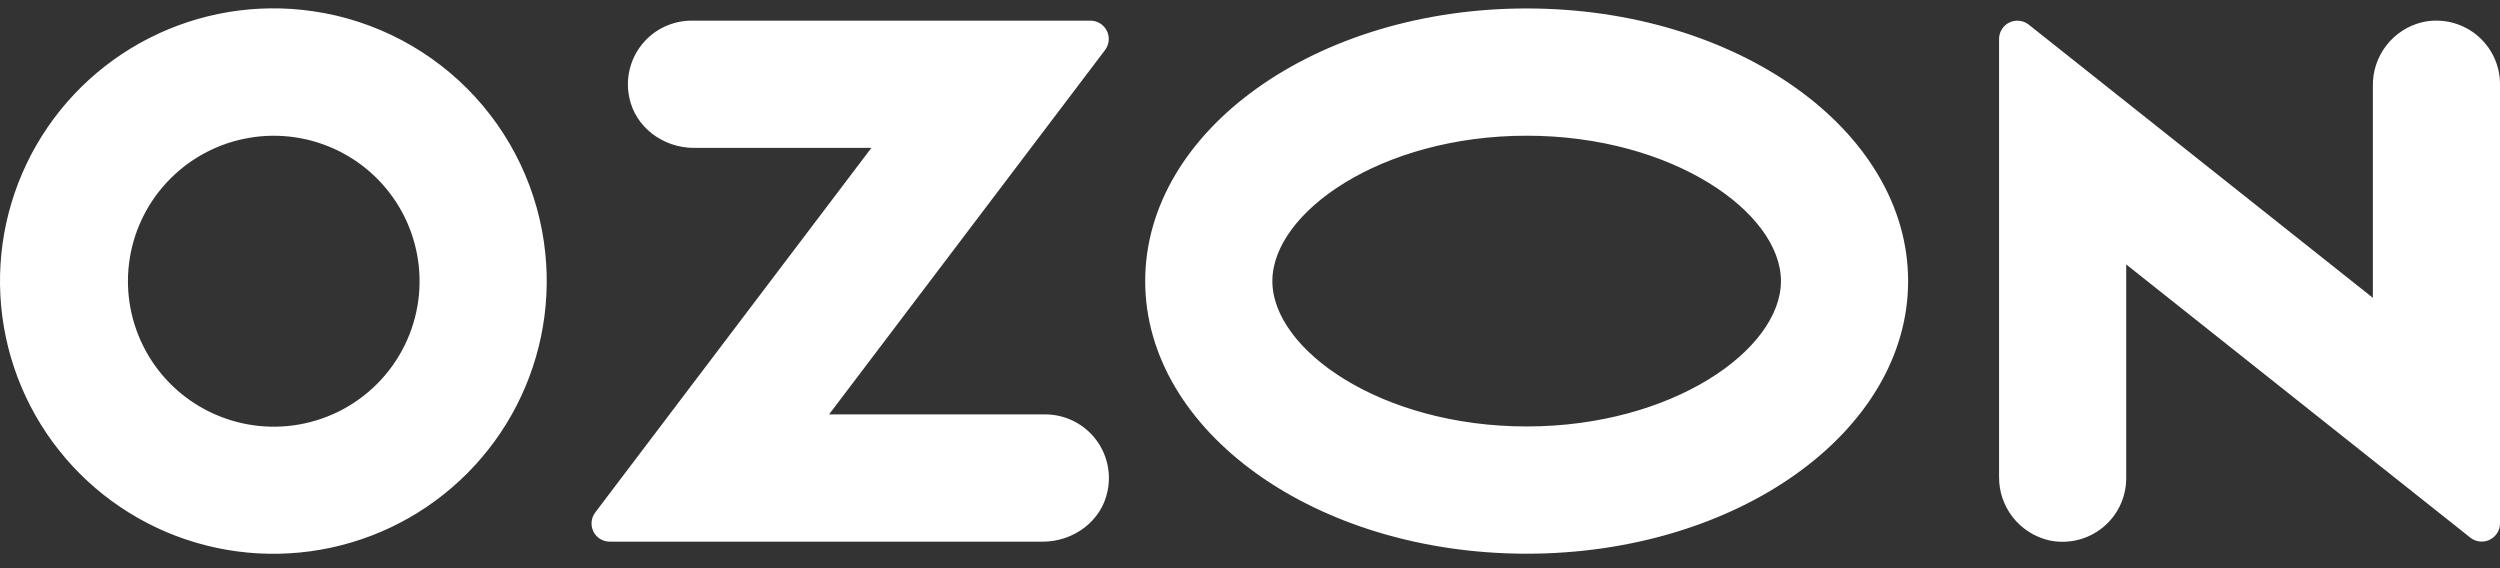 <?xml version="1.0" encoding="UTF-8"?> <svg xmlns="http://www.w3.org/2000/svg" width="110" height="25" viewBox="0 0 110 25" fill="none"><rect x="0" y="0" width="110" height="25" fill="#333333" stroke="none"/> <path fill-rule="evenodd" clip-rule="evenodd" d="M13.288 0.433C10.817 0.174 8.326 0.684 6.157 1.894C3.988 3.104 2.248 4.955 1.176 7.191C0.105 9.428 -0.247 11.941 0.171 14.385C0.589 16.829 1.755 19.084 3.51 20.839C5.264 22.595 7.521 23.766 9.969 24.19C12.417 24.614 14.937 24.272 17.183 23.21C19.428 22.147 21.288 20.417 22.508 18.257C23.727 16.097 24.247 13.613 23.994 11.147C23.716 8.406 22.5 5.843 20.55 3.892C18.6 1.941 16.035 0.719 13.288 0.433ZM12.899 18.718C11.569 18.895 10.218 18.653 9.034 18.025C7.85 17.397 6.892 16.415 6.297 15.216C5.701 14.017 5.497 12.663 5.713 11.342C5.929 10.022 6.555 8.802 7.502 7.855C8.448 6.907 9.669 6.279 10.992 6.06C12.315 5.84 13.673 6.039 14.877 6.63C16.08 7.22 17.068 8.172 17.701 9.351C18.334 10.531 18.581 11.878 18.407 13.205C18.224 14.6 17.585 15.896 16.59 16.893C15.594 17.89 14.296 18.531 12.899 18.718ZM30.427 0.908C30.01 0.909 29.599 1.003 29.222 1.182C28.846 1.362 28.515 1.623 28.252 1.947C27.99 2.27 27.803 2.648 27.706 3.053C27.608 3.458 27.602 3.879 27.688 4.286C27.952 5.605 29.187 6.507 30.533 6.507H38.341L26.189 22.55C26.1 22.669 26.045 22.81 26.031 22.958C26.017 23.106 26.044 23.255 26.11 23.388C26.176 23.521 26.278 23.633 26.404 23.712C26.531 23.79 26.677 23.832 26.826 23.833H45.887C47.231 23.833 48.467 22.931 48.731 21.612C48.818 21.205 48.812 20.784 48.714 20.379C48.617 19.974 48.43 19.597 48.168 19.273C47.906 18.949 47.574 18.688 47.198 18.508C46.822 18.328 46.41 18.235 45.993 18.233H36.479L48.622 2.202C48.712 2.083 48.768 1.94 48.782 1.791C48.796 1.642 48.768 1.491 48.702 1.357C48.635 1.222 48.532 1.109 48.404 1.03C48.277 0.951 48.13 0.908 47.979 0.908H30.427ZM106.595 0.973C105.964 1.122 105.403 1.482 105.005 1.993C104.607 2.504 104.395 3.135 104.406 3.782V13.104L89.265 1.084C89.146 0.99 89.003 0.931 88.853 0.915C88.702 0.898 88.549 0.924 88.413 0.99C88.277 1.056 88.161 1.159 88.081 1.288C88.001 1.416 87.959 1.564 87.959 1.715V20.963C87.949 21.61 88.16 22.241 88.558 22.753C88.956 23.263 89.517 23.623 90.148 23.773C90.558 23.863 90.983 23.86 91.391 23.764C91.8 23.669 92.182 23.483 92.509 23.22C92.836 22.958 93.099 22.625 93.28 22.248C93.461 21.87 93.554 21.457 93.553 21.038V11.635L108.695 23.656C108.813 23.75 108.956 23.809 109.107 23.825C109.258 23.842 109.41 23.816 109.546 23.75C109.682 23.684 109.797 23.581 109.878 23.453C109.958 23.324 110.001 23.176 110 23.025V3.707C110.001 3.288 109.906 2.875 109.726 2.497C109.545 2.12 109.281 1.788 108.955 1.525C108.628 1.263 108.246 1.077 107.838 0.981C107.429 0.886 107.004 0.883 106.595 0.973ZM67.173 5.971C73.577 5.971 78.362 9.347 78.362 12.367C78.362 15.388 73.577 18.764 67.173 18.764C60.769 18.764 55.984 15.388 55.984 12.367C55.984 9.347 60.769 5.971 67.173 5.971ZM67.173 0.372C57.903 0.372 50.389 5.743 50.389 12.367C50.389 18.992 57.903 24.363 67.173 24.363C76.442 24.363 83.957 18.992 83.957 12.367C83.957 5.743 76.442 0.372 67.173 0.372Z" fill="white"></path> </svg> 